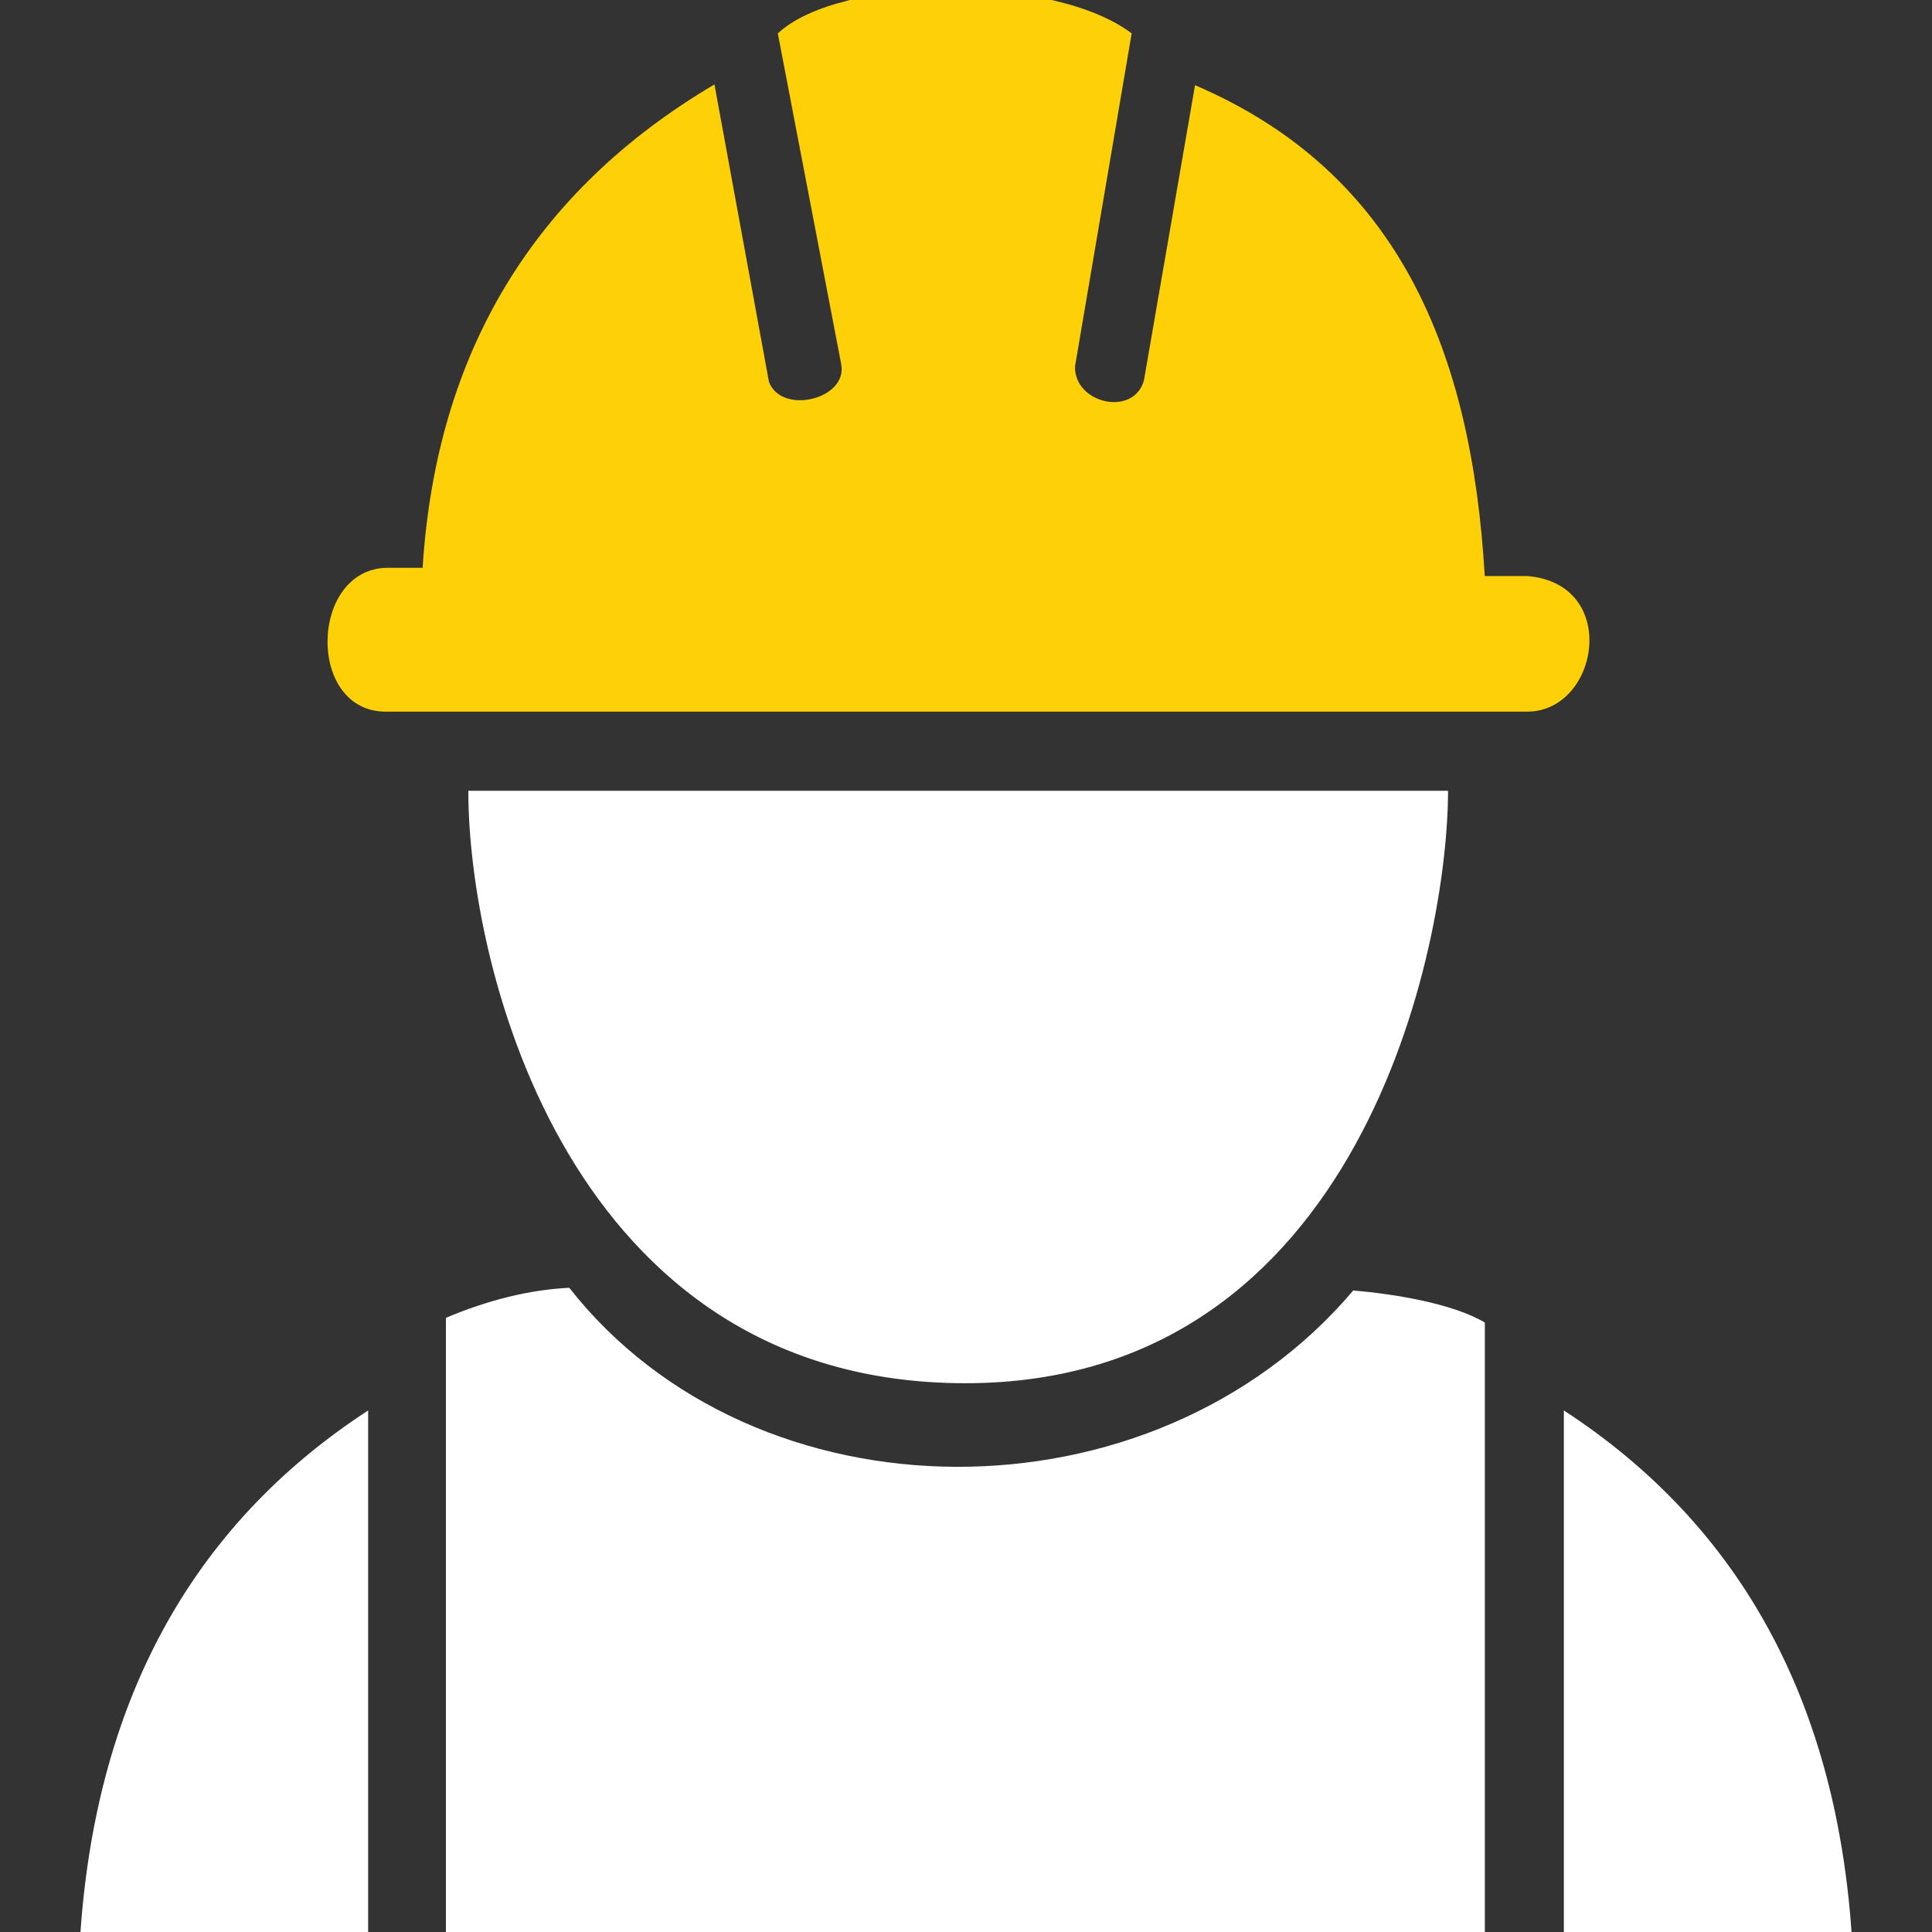 <svg xmlns="http://www.w3.org/2000/svg" xmlns:xlink="http://www.w3.org/1999/xlink" version="1.1" id="Layer_1" x="0px" y="0px" viewBox="0 0 200 200" style="enable-background:new 0 0 200 200;" xml:space="preserve"><rect x="0" y="0" width="200" height="200" fill="#333333" stroke="none"/> <style type="text/css"> .st0{fill:#FFFFFF;} .st1{fill:#FED007;} </style> <g> <path class="st0" d="M38.11,146.01c-18.42,12-28.37,30.42-29.85,55.05h29.85V146.01z"></path> <path class="st0" d="M161.89,146.01c18.42,12,28.37,30.42,29.85,55.05h-29.85V146.01z"></path> <path class="st0" d="M153.71,201.13v-64.22c-3.32-1.98-9.39-2.96-13.62-3.32c-20.75,24.49-61.89,24.28-81.16-0.28 c-4.16,0.21-8.4,1.27-12.77,3.11v64.72L153.71,201.13L153.71,201.13z"></path> <path class="st0" d="M48.48,81.86H149.9c0,15.95-8.96,61.33-49.97,61.33S48.48,100.21,48.48,81.86"></path> <path class="st1" d="M39.94,73.67h118.14c7.48,0,9.67-13.27,0-14.04h-4.38c-1.34-23.01-8.75-41.71-29.99-50.81l-5.29,30.56 c-1.06,3.81-7.27,2.4-7.13-1.48l5.86-34.44c-8.05-6.14-30.14-6.07-36.63,0l6.56,34.23c0.71,3.67-6.21,5.29-7.48,1.83L73.96,8.74 c-18.63,11.01-28.8,27.67-30.21,50.04h-3.81C32.04,59.06,31.75,73.67,39.94,73.67"></path> </g> </svg>